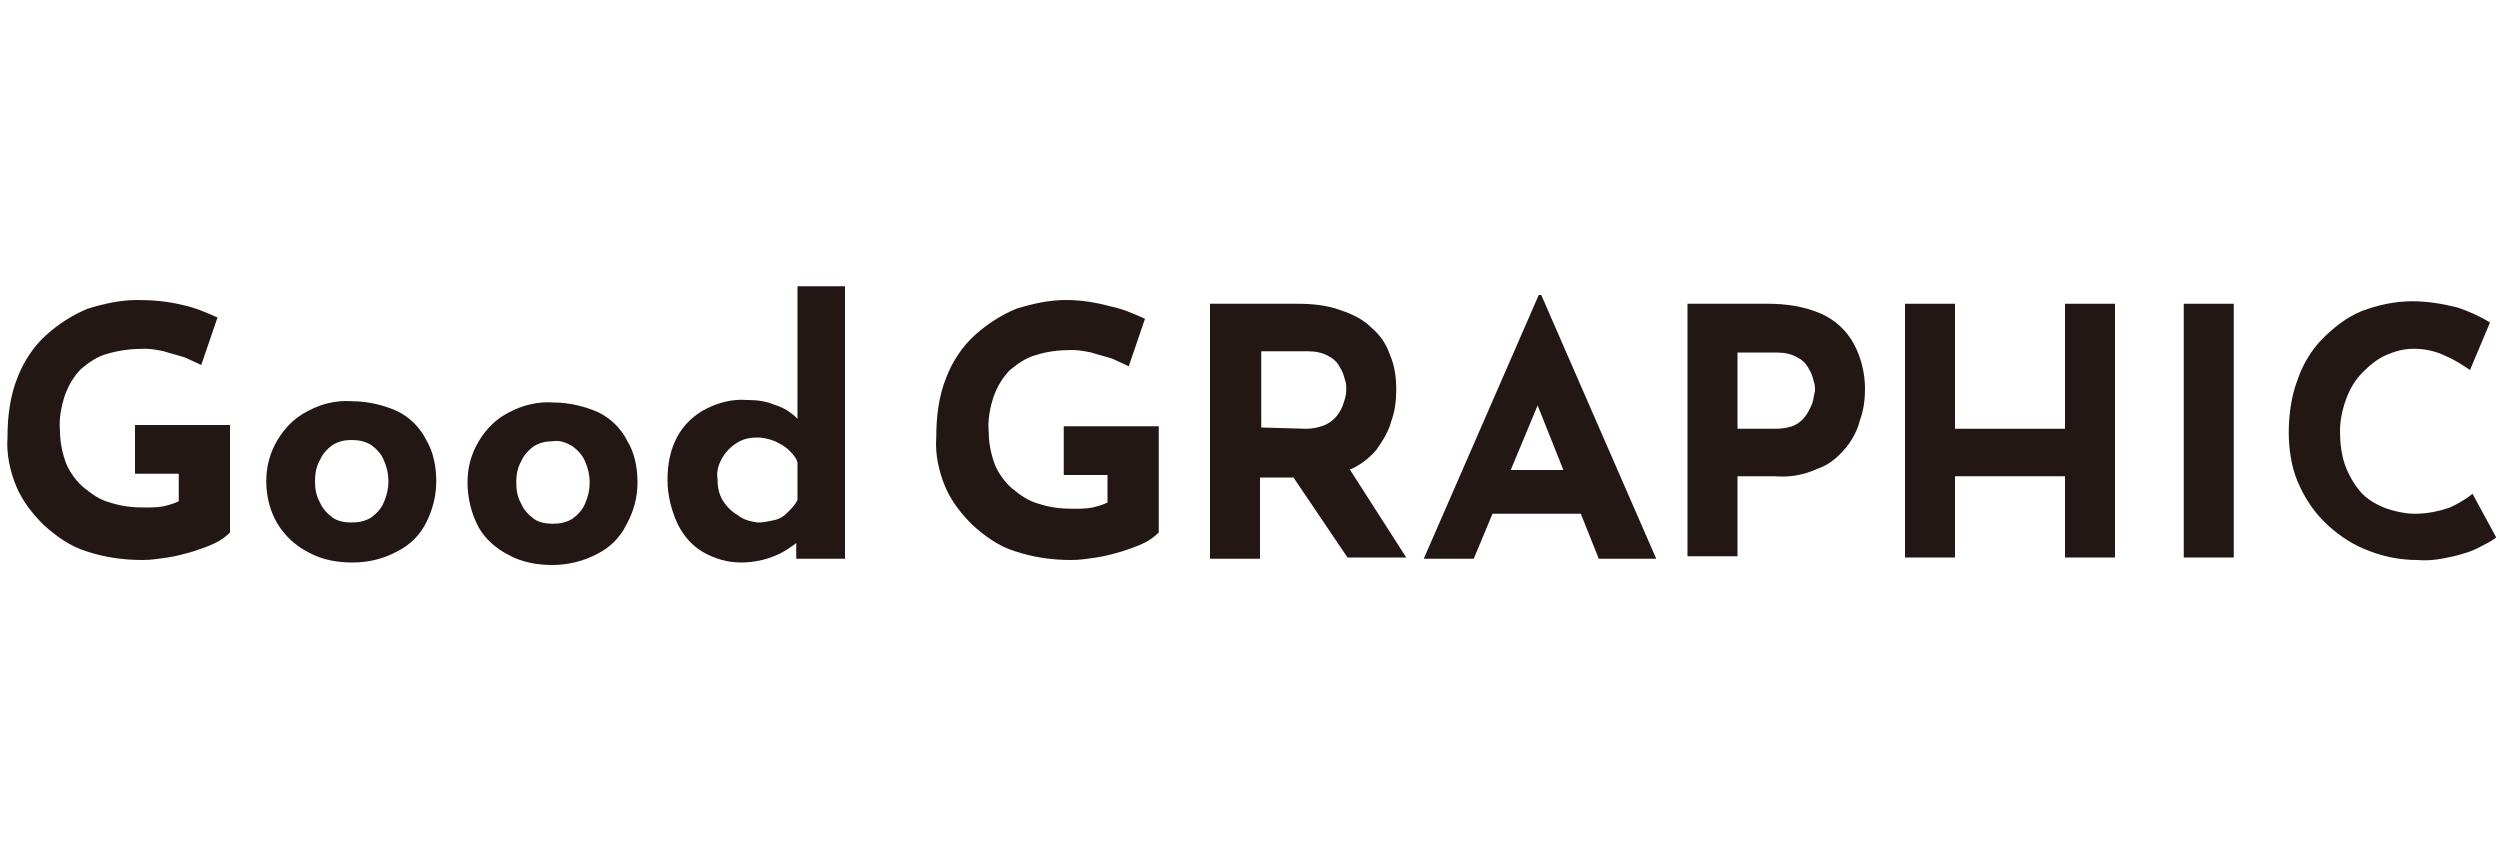 <?xml version="1.0" encoding="utf-8"?>
<!-- Generator: Adobe Illustrator 24.3.0, SVG Export Plug-In . SVG Version: 6.00 Build 0)  -->
<svg version="1.1" id="レイヤー_1" xmlns="http://www.w3.org/2000/svg" xmlns:xlink="http://www.w3.org/1999/xlink" x="0px"
	 y="0px" viewBox="0 0 200 68" style="enable-background:new 0 0 200 68;" xml:space="preserve">
<style type="text/css">
	.st0{fill:#221714;}
</style>
<g>
	<path class="st0" d="M18.4,42.6c-0.3,0.3-0.7,0.6-1.1,0.8c-0.6,0.3-1.2,0.5-1.8,0.7c-0.7,0.2-1.4,0.4-2.1,0.5
		c-0.7,0.1-1.3,0.2-2,0.2c-1.5,0-3-0.2-4.5-0.7c-1.3-0.4-2.4-1.2-3.4-2.1c-0.9-0.9-1.7-1.9-2.2-3.1c-0.5-1.2-0.8-2.6-0.7-3.9
		c0-1.7,0.2-3.3,0.8-4.8c0.5-1.3,1.3-2.5,2.3-3.4c1-0.9,2.1-1.6,3.3-2.1c1.3-0.4,2.6-0.7,4-0.7c1.2,0,2.4,0.1,3.6,0.4
		c1,0.2,1.9,0.6,2.8,1l-1.3,3.8c-0.4-0.2-0.9-0.4-1.3-0.6c-0.6-0.2-1.1-0.3-1.7-0.5c-0.5-0.1-1-0.2-1.5-0.2c-1,0-2,0.1-3,0.4
		c-0.8,0.2-1.5,0.7-2.1,1.2c-0.6,0.6-1,1.3-1.3,2.1c-0.3,0.9-0.5,1.9-0.4,2.9c0,0.9,0.2,1.8,0.5,2.6c0.3,0.7,0.8,1.4,1.4,1.9
		c0.6,0.5,1.3,1,2.1,1.2c0.9,0.3,1.8,0.4,2.7,0.4c0.5,0,1.1,0,1.6-0.1c0.4-0.1,0.8-0.2,1.2-0.4v-2.2h-3.5v-3.9h7.6L18.4,42.6z"/>
	<path class="st0" d="M21.3,38.5c0-1.2,0.3-2.3,0.9-3.3c0.6-1,1.4-1.8,2.4-2.3c1.1-0.6,2.3-0.9,3.6-0.8c1.2,0,2.5,0.3,3.6,0.8
		c1,0.5,1.8,1.3,2.3,2.3c0.6,1,0.8,2.2,0.8,3.3c0,1.2-0.3,2.3-0.8,3.3c-0.5,1-1.3,1.8-2.3,2.3c-1.1,0.6-2.3,0.9-3.6,0.9
		c-1.2,0-2.4-0.2-3.5-0.8c-1-0.5-1.9-1.3-2.5-2.3C21.6,40.9,21.3,39.7,21.3,38.5z M25.2,38.5c0,0.6,0.1,1.2,0.4,1.7
		c0.2,0.5,0.6,0.9,1,1.2c0.4,0.3,1,0.4,1.5,0.4c0.6,0,1.1-0.1,1.6-0.4c0.4-0.3,0.8-0.7,1-1.2c0.5-1.1,0.5-2.3,0-3.4
		c-0.2-0.5-0.6-0.9-1-1.2c-0.5-0.3-1-0.4-1.6-0.4c-0.5,0-1,0.1-1.5,0.4c-0.4,0.3-0.8,0.7-1,1.2C25.3,37.3,25.2,37.9,25.2,38.5
		L25.2,38.5z"/>
	<path class="st0" d="M37.4,38.6c0-1.2,0.3-2.3,0.9-3.3c0.6-1,1.4-1.8,2.4-2.3c1.1-0.6,2.4-0.9,3.6-0.8c1.2,0,2.5,0.3,3.6,0.8
		c1,0.5,1.8,1.3,2.3,2.3c0.6,1,0.8,2.2,0.8,3.3c0,1.2-0.3,2.3-0.9,3.4c-0.5,1-1.3,1.8-2.3,2.3c-1.1,0.6-2.4,0.9-3.6,0.9
		c-1.2,0-2.4-0.2-3.5-0.8c-1-0.5-1.9-1.3-2.4-2.2C37.7,41.1,37.4,39.8,37.4,38.6z M41.3,38.6c0,0.6,0.1,1.2,0.4,1.7
		c0.2,0.5,0.6,0.9,1,1.2c0.4,0.3,1,0.4,1.5,0.4c0.6,0,1.1-0.1,1.6-0.4c0.4-0.3,0.8-0.7,1-1.2c0.5-1.1,0.5-2.3,0-3.4
		c-0.2-0.5-0.6-0.9-1-1.2c-0.5-0.3-1-0.5-1.6-0.4c-0.5,0-1,0.1-1.5,0.4c-0.4,0.3-0.8,0.7-1,1.2C41.4,37.4,41.3,38,41.3,38.6
		L41.3,38.6z"/>
	<path class="st0" d="M59.3,45c-1.1,0-2.1-0.3-3-0.8c-0.9-0.5-1.6-1.3-2.1-2.3c-0.5-1.1-0.8-2.3-0.8-3.5c0-1.2,0.2-2.4,0.8-3.5
		c0.5-0.9,1.3-1.7,2.3-2.2c1-0.5,2.1-0.8,3.3-0.7c0.8,0,1.5,0.1,2.2,0.4c0.7,0.2,1.3,0.6,1.8,1.1V22.9h3.8v21.8h-3.9v-2.3l0.3,0.8
		c-0.6,0.5-1.3,1-2.1,1.3C61.2,44.8,60.2,45,59.3,45z M60.6,41.8c0.5,0,0.9-0.1,1.4-0.2c0.4-0.1,0.7-0.3,1-0.6
		c0.3-0.3,0.6-0.6,0.8-1v-3c-0.1-0.4-0.4-0.7-0.7-1c-0.3-0.3-0.7-0.5-1.1-0.7C61.5,35.1,61,35,60.6,35c-0.6,0-1.1,0.1-1.6,0.4
		c-0.5,0.3-0.9,0.7-1.2,1.2c-0.3,0.5-0.5,1.1-0.4,1.7c0,0.6,0.1,1.2,0.4,1.7c0.3,0.5,0.7,0.9,1.2,1.2C59.5,41.6,60,41.7,60.6,41.8
		L60.6,41.8z"/>
	<path class="st0" d="M92.7,42.6c-0.3,0.3-0.7,0.6-1.1,0.8c-0.6,0.3-1.2,0.5-1.8,0.7c-0.7,0.2-1.4,0.4-2.1,0.5
		c-0.7,0.1-1.3,0.2-2,0.2c-1.5,0-3-0.2-4.5-0.7c-1.3-0.4-2.4-1.2-3.4-2.1c-0.9-0.9-1.7-1.9-2.2-3.1c-0.5-1.2-0.8-2.6-0.7-3.9
		c0-1.7,0.2-3.3,0.8-4.8c0.5-1.3,1.3-2.5,2.3-3.4c1-0.9,2.1-1.6,3.3-2.1c1.3-0.4,2.6-0.7,4-0.7c1.2,0,2.4,0.2,3.5,0.5
		c1,0.2,1.9,0.6,2.8,1l-1.3,3.8c-0.4-0.2-0.9-0.4-1.3-0.6c-0.6-0.2-1.1-0.3-1.7-0.5c-0.5-0.1-1-0.2-1.5-0.2c-1,0-2,0.1-2.9,0.4
		c-0.8,0.2-1.5,0.7-2.1,1.2c-0.6,0.6-1,1.3-1.3,2.1c-0.3,0.9-0.5,1.9-0.4,2.9c0,0.9,0.2,1.8,0.5,2.6c0.3,0.7,0.8,1.4,1.4,1.9
		c0.6,0.5,1.3,1,2.1,1.2c0.9,0.3,1.8,0.4,2.7,0.4c0.5,0,1.1,0,1.6-0.1c0.4-0.1,0.8-0.2,1.2-0.4v-2.2h-3.5v-3.9h7.6L92.7,42.6z"/>
	<path class="st0" d="M103.8,24.3c1.1,0,2.3,0.1,3.4,0.5c0.9,0.3,1.8,0.7,2.5,1.4c0.7,0.6,1.2,1.3,1.5,2.2c0.4,0.9,0.5,1.9,0.5,2.8
		c0,0.8-0.1,1.7-0.4,2.5c-0.2,0.8-0.7,1.6-1.2,2.3c-0.6,0.7-1.4,1.3-2.2,1.6c-1.1,0.4-2.3,0.7-3.4,0.6h-3.7v6.5h-4V24.3H103.8z
		 M104.5,34.3c0.5,0,1-0.1,1.5-0.3c0.4-0.2,0.7-0.4,1-0.8c0.2-0.3,0.4-0.6,0.5-1c0.1-0.3,0.2-0.6,0.2-1c0-0.3,0-0.6-0.1-0.8
		c-0.1-0.4-0.2-0.7-0.4-1c-0.2-0.4-0.5-0.7-0.9-0.9c-0.5-0.3-1.1-0.4-1.7-0.4h-3.7v6.1L104.5,34.3z M107.5,36.8l5,7.8h-4.7l-5.2-7.7
		L107.5,36.8z"/>
	<path class="st0" d="M113.9,44.7l9.2-21.1h0.2l9.2,21.1h-4.6l-5.9-14.8l2.9-2l-7,16.8H113.9z M120.1,37.6h6.1l1.4,3.5h-8.7
		L120.1,37.6z"/>
	<path class="st0" d="M141.4,24.3c1.5,0,2.9,0.2,4.3,0.8c1.1,0.5,2,1.3,2.6,2.4c0.6,1.1,0.9,2.4,0.9,3.6c0,0.8-0.1,1.7-0.4,2.5
		c-0.2,0.8-0.6,1.6-1.2,2.3c-0.6,0.7-1.3,1.3-2.2,1.6c-1.1,0.5-2.2,0.7-3.4,0.6H139v6.4h-4V24.3H141.4z M142.1,34.3
		c0.5,0,1.1-0.1,1.5-0.3c0.4-0.2,0.7-0.5,0.9-0.8c0.2-0.3,0.4-0.7,0.5-1c0.1-0.3,0.1-0.6,0.2-0.9c0-0.3,0-0.5-0.1-0.8
		c-0.1-0.4-0.2-0.7-0.4-1c-0.2-0.4-0.5-0.7-0.9-0.9c-0.5-0.3-1.1-0.4-1.7-0.4H139v6.1L142.1,34.3z"/>
	<path class="st0" d="M169.2,24.3v20.3h-4v-6.5h-8.8v6.5h-4V24.3h4v10h8.8v-10H169.2z"/>
	<path class="st0" d="M174.7,24.3h4v20.3h-4L174.7,24.3z"/>
	<path class="st0" d="M199.7,43c-0.4,0.3-0.8,0.5-1.2,0.7c-0.7,0.4-1.4,0.6-2.2,0.8c-0.9,0.2-1.9,0.4-2.9,0.3
		c-1.5,0-2.9-0.3-4.3-0.9c-1.2-0.5-2.3-1.3-3.2-2.2c-0.9-0.9-1.6-2-2.1-3.2c-0.5-1.2-0.7-2.6-0.7-3.9c0-1.4,0.2-2.9,0.7-4.2
		c0.4-1.2,1.1-2.4,2-3.3c0.9-0.9,1.9-1.7,3.1-2.2c1.3-0.5,2.7-0.8,4.1-0.8c1.2,0,2.4,0.2,3.6,0.5c0.9,0.3,1.8,0.7,2.6,1.2l-1.6,3.8
		c-0.6-0.4-1.2-0.8-1.9-1.1c-0.8-0.4-1.7-0.6-2.6-0.6c-0.8,0-1.5,0.2-2.2,0.5c-0.7,0.3-1.3,0.8-1.9,1.4c-0.6,0.6-1,1.3-1.3,2.1
		c-0.3,0.8-0.5,1.7-0.5,2.6c0,0.9,0.1,1.8,0.4,2.7c0.3,0.8,0.7,1.5,1.2,2.1c0.5,0.6,1.2,1,1.9,1.3c0.8,0.3,1.7,0.5,2.5,0.5
		c1,0,1.9-0.2,2.8-0.5c0.6-0.3,1.2-0.6,1.8-1.1L199.7,43z"/>
</g>
</svg>
